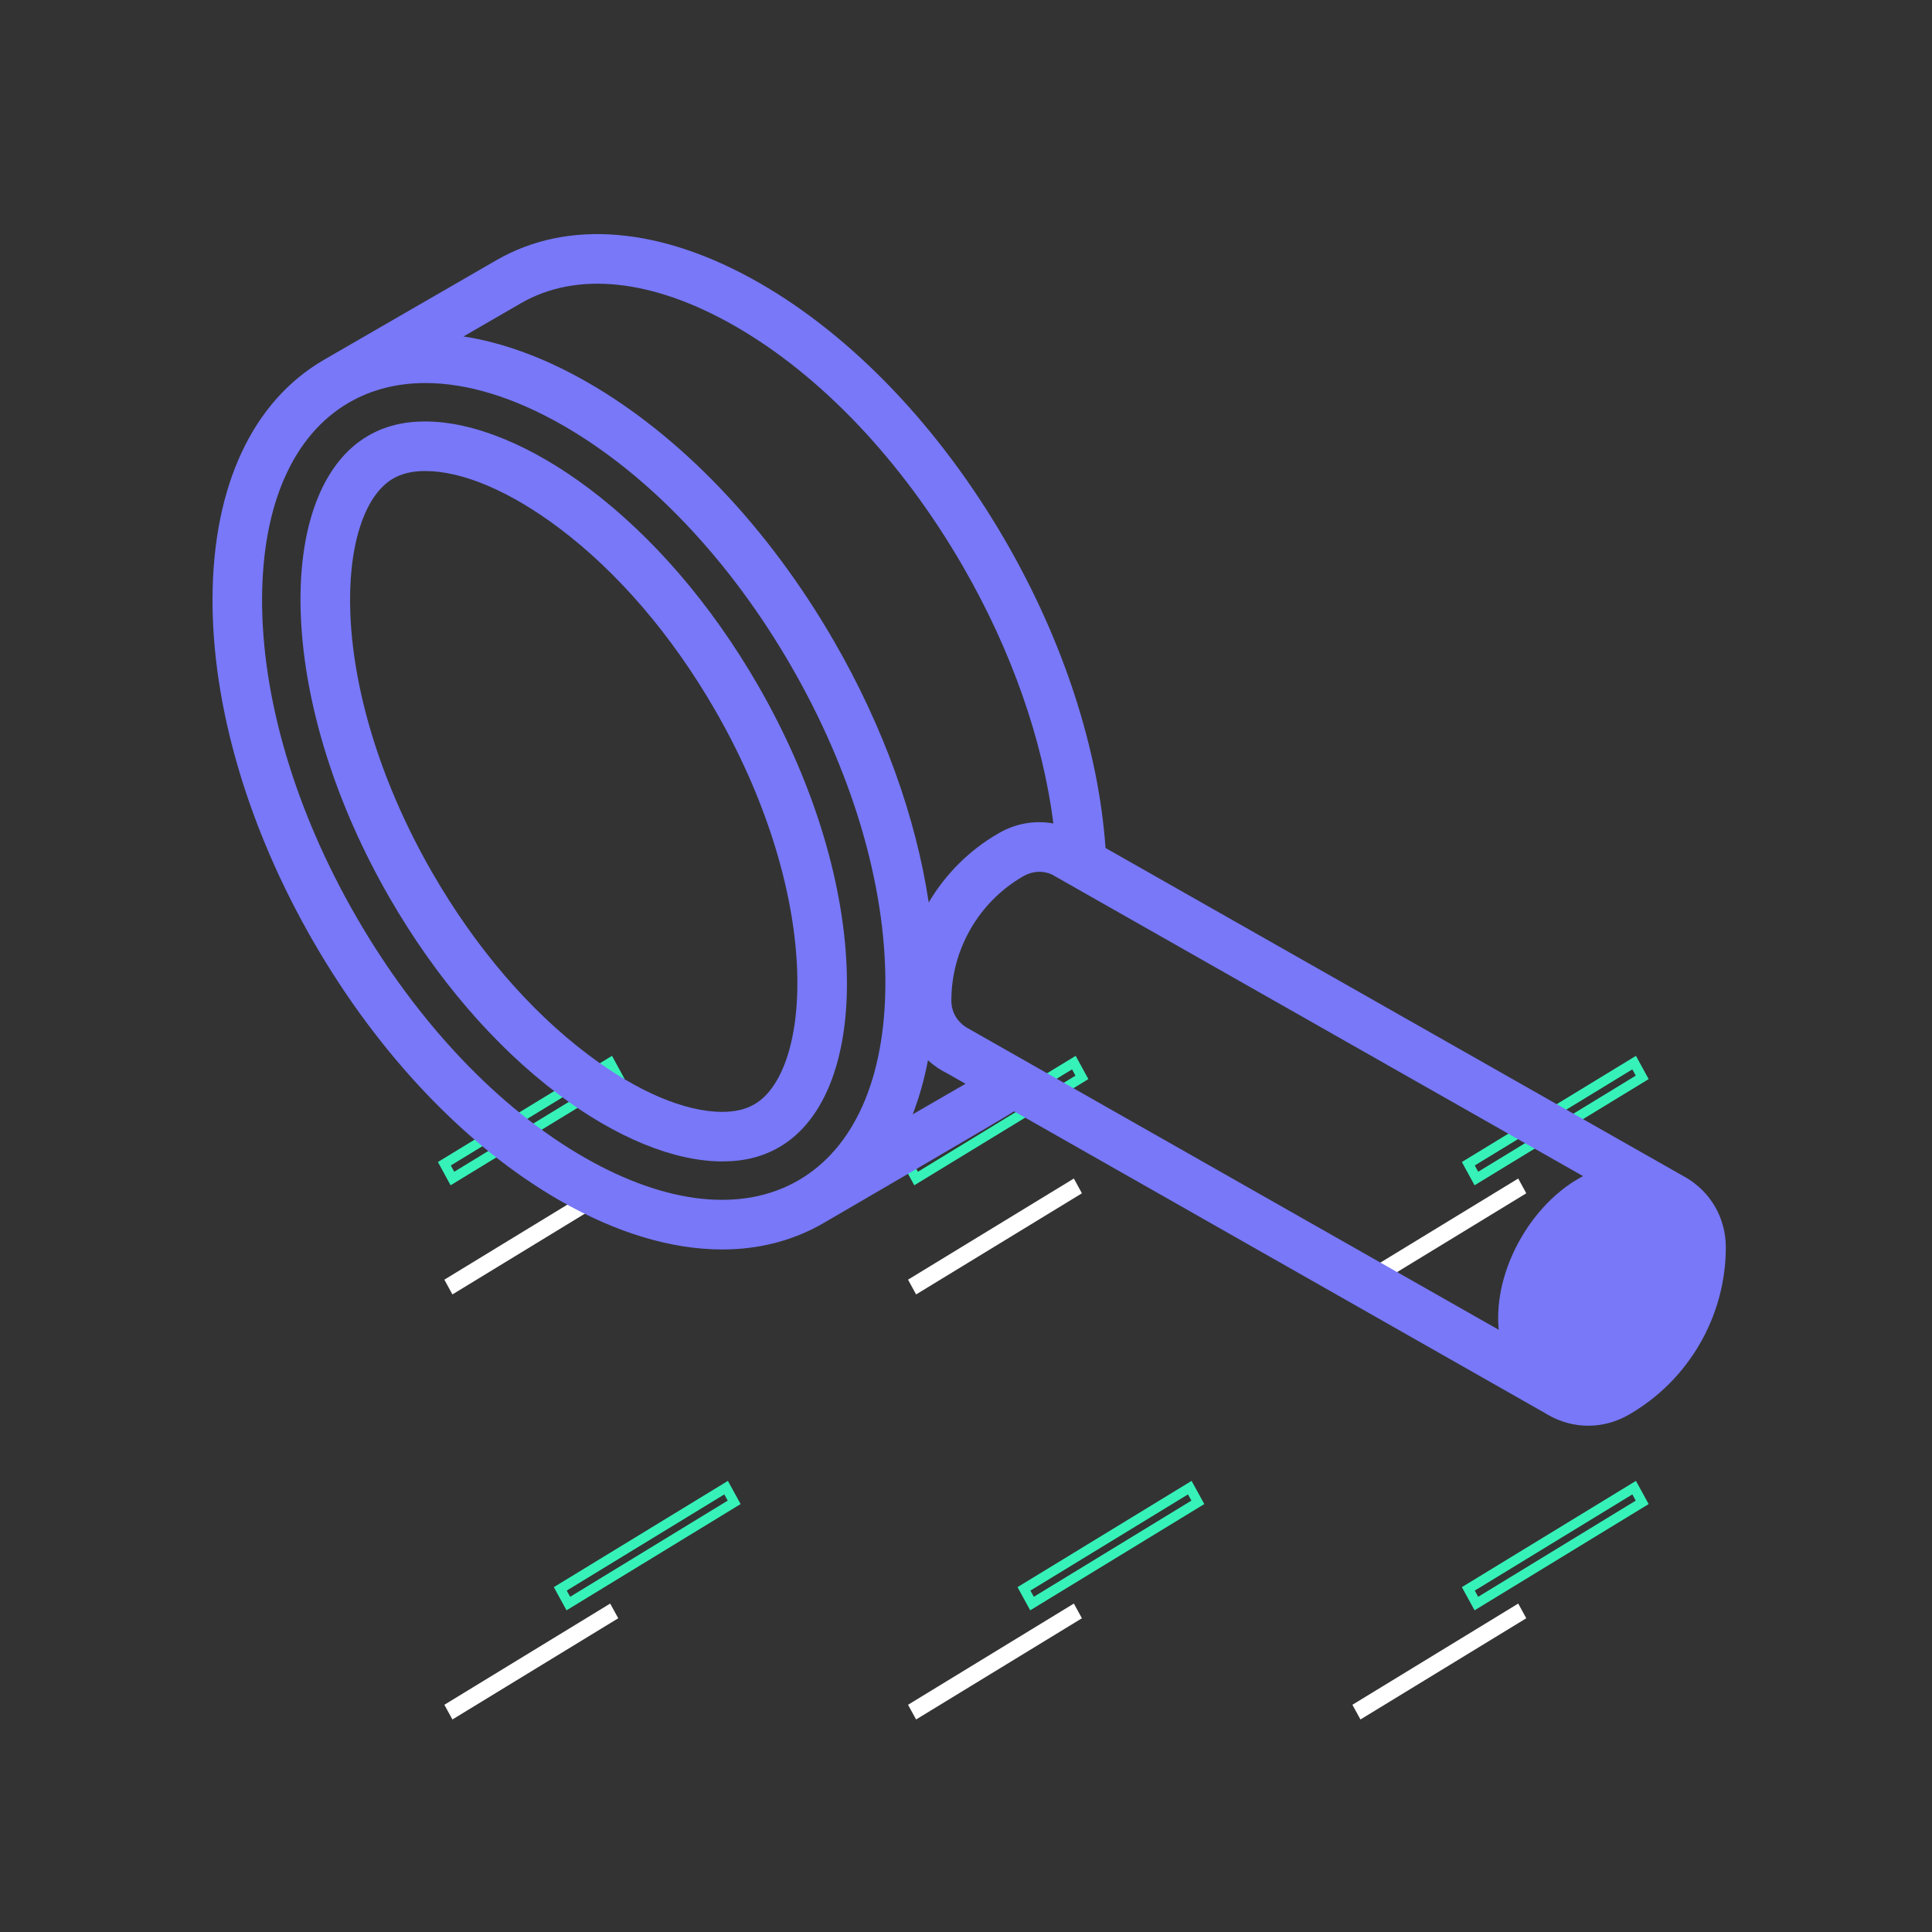 <?xml version="1.0" encoding="UTF-8"?>
<svg width="100px" height="100px" viewBox="0 0 100 100" version="1.1" xmlns="http://www.w3.org/2000/svg" xmlns:xlink="http://www.w3.org/1999/xlink">
    <rect x="0" y="0" width="100" height="100" fill="#333333" stroke="none"/>
    <!-- Generator: Sketch 63.1 (92452) - https://sketch.com -->
    <title>icon/design/osserviamo@1x</title>
    <desc>Created with Sketch.</desc>
    <defs>
        <rect id="path-1" x="0" y="0" width="100" height="100"></rect>
    </defs>
    <g id="icon/design/osserviamo" stroke="none" stroke-width="1" fill="none" fill-rule="evenodd">
        <g id="Group">
            <g id="icon/advantage/1">
                <mask id="mask-2" fill="white">
                    <use xlink:href="#path-1"></use>
                </mask>
                <g id="Mask"></g>
                <g id="Group-13" mask="url(#mask-2)">
                    <g transform="translate(15, 11)">
                        <g id="Group-10" transform="translate(8, 44)">
                            <polygon id="Stroke-2" stroke="#36F2B9" stroke-width="0.5" points="62 22.761 53.417 28 53 27.239 61.583 22"></polygon>
                            <polygon id="Stroke-5" stroke="#36F2B9" stroke-width="0.5" points="39 22.761 30.417 28 30 27.239 38.583 22"></polygon>
                            <polygon id="Stroke-7" stroke="#36F2B9" stroke-width="0.5" points="15 22.761 6.417 28 6 27.239 14.583 22"></polygon>
                            <polygon id="Stroke-24" stroke="#36F2B9" stroke-width="0.5" points="62 0.765 53.417 6 53 5.235 61.583 0"></polygon>
                            <polygon id="Stroke-27" stroke="#36F2B9" stroke-width="0.5" points="33 0.765 24.417 6 24 5.235 32.583 0"></polygon>
                            <polygon id="Stroke-30" stroke="#36F2B9" stroke-width="0.5" points="9 0.765 0.417 6 0 5.235 8.583 0"></polygon>
                            <polygon id="Fill-53" fill="#FFFFFF" points="55.583 28 47 33.239 47.417 34 56 28.761"></polygon>
                            <polygon id="Fill-54" fill="#FFFFFF" points="32.583 28 24 33.239 24.417 34 33 28.761"></polygon>
                            <polygon id="Fill-55" fill="#FFFFFF" points="8.583 28 0 33.239 0.417 34 9 28.761"></polygon>
                            <polygon id="Fill-63" fill="#FFFFFF" points="47 11.235 47.417 12 56 6.765 55.583 6"></polygon>
                            <polygon id="Fill-64" fill="#FFFFFF" points="33 6.765 24.417 12 24 11.235 32.583 6"></polygon>
                            <polygon id="Fill-65" fill="#FFFFFF" points="9 6.765 0.417 12 0 11.235 8.583 6"></polygon>
                        </g>
                        <g id="Group-9">
                            <g id="Group-8" transform="translate(8, 44)"></g>
                            <g id="Group-3"></g>
                        </g>
                    </g>
                </g>
            </g>
            <g id="005-search" transform="translate(11, 12)" fill="#7878F9" fill-rule="nonzero">
                <path d="M32.818,37.984 C32.619,33.401 30.989,28.244 28.228,23.462 C25.825,19.3 22.803,15.781 19.488,13.287 C16.512,11.048 13.5,9.815 11.006,9.815 C9.883,9.815 8.921,10.055 8.064,10.55 C5.647,11.945 4.375,15.37 4.574,19.946 C4.773,24.529 6.403,29.686 9.164,34.468 C11.567,38.63 14.589,42.149 17.905,44.643 C20.88,46.882 23.893,48.115 26.387,48.115 C26.387,48.115 26.388,48.115 26.388,48.115 C27.509,48.115 28.471,47.875 29.328,47.38 C31.745,45.985 33.017,42.56 32.818,37.984 Z M28.046,45.159 C27.589,45.422 27.047,45.55 26.388,45.55 L26.387,45.55 C24.446,45.55 21.981,44.5 19.447,42.593 C16.405,40.305 13.617,37.052 11.385,33.186 C8.827,28.754 7.318,24.013 7.136,19.835 C6.985,16.352 7.832,13.646 9.347,12.771 C9.803,12.508 10.345,12.38 11.005,12.38 C12.947,12.38 15.411,13.43 17.945,15.336 C20.987,17.625 23.775,20.878 26.007,24.744 C28.565,29.176 30.074,33.917 30.256,38.095 C30.407,41.578 29.56,44.284 28.046,45.159 Z" id="Shape"></path>
                <path d="M76.232,48.929 C76.206,48.914 76.18,48.901 76.153,48.887 L46.222,31.892 C45.865,26.805 44.051,21.209 41.069,16.044 C37.681,10.177 33.147,5.417 28.302,2.642 C23.238,-0.259 18.403,-0.675 14.69,1.469 C14.69,1.469 5.805,6.602 5.79,6.611 C2.076,8.754 0.02,13.149 2.93668999e-05,18.985 C-0.019,24.569 1.837,30.875 5.224,36.743 C8.612,42.61 13.146,47.37 17.991,50.146 C20.922,51.825 23.775,52.672 26.379,52.672 C28.275,52.672 30.038,52.223 31.603,51.32 C31.615,51.312 41.171,45.759 41.486,45.522 L69.001,61.158 C69.037,61.181 69.073,61.204 69.111,61.226 C69.768,61.605 70.487,61.795 71.207,61.795 C71.927,61.795 72.647,61.606 73.303,61.227 L73.33,61.211 C76.413,59.433 78.328,56.118 78.328,52.559 C78.328,51.044 77.544,49.687 76.232,48.929 Z M15.973,3.69 C18.862,2.022 22.788,2.44 27.027,4.868 C31.485,7.421 35.683,11.846 38.847,17.327 C41.355,21.67 42.978,26.313 43.522,30.622 C42.566,30.449 41.58,30.616 40.707,31.12 L40.674,31.138 C39.162,32.01 37.932,33.252 37.07,34.712 C36.405,30.286 34.723,25.612 32.168,21.187 C28.78,15.319 24.246,10.559 19.401,7.784 C17.196,6.521 15.034,5.729 12.99,5.414 L15.973,3.69 Z M19.266,47.92 C14.808,45.367 10.61,40.942 7.446,35.46 C4.281,29.979 2.548,24.131 2.565,18.994 C2.582,14.109 4.182,10.5 7.072,8.832 C8.236,8.16 9.568,7.826 11.021,7.826 C13.175,7.826 15.595,8.56 18.126,10.01 C22.584,12.564 26.782,16.989 29.946,22.47 C33.111,27.951 34.844,33.799 34.827,38.936 C34.81,43.821 33.21,47.43 30.32,49.098 C27.43,50.766 23.504,50.348 19.266,47.92 Z M36.241,45.676 C36.577,44.811 36.841,43.876 37.031,42.88 C37.329,43.152 37.67,43.386 38.049,43.569 L38.976,44.096 L36.241,45.676 Z M72.048,58.99 L72.02,59.005 C71.287,59.429 70.639,59.146 70.394,59.005 C70.15,58.864 69.581,58.444 69.581,57.596 C69.581,56.295 69.925,55.011 70.576,53.883 C70.93,53.27 70.72,52.486 70.107,52.131 C69.494,51.777 68.709,51.987 68.355,52.601 C67.564,53.97 67.111,55.512 67.03,57.088 C60.897,53.605 39.035,41.189 39.004,41.17 C38.609,40.918 38.242,40.453 38.242,39.791 C38.242,37.145 39.665,34.681 41.95,33.363 L41.983,33.345 C42.435,33.084 42.962,33.053 43.435,33.257 L71.638,49.273 C71.331,49.672 71.276,50.233 71.544,50.697 C71.898,51.31 72.683,51.52 73.296,51.166 L73.323,51.15 C74.057,50.727 74.705,51.009 74.949,51.15 C75.194,51.292 75.762,51.711 75.762,52.559 C75.762,55.204 74.339,57.668 72.048,58.99 Z" id="Shape"></path>
            </g>
        </g>
        <ellipse id="Oval" fill="#7878F9" transform="translate(82.619, 66.336) rotate(30) translate(-82.619, -66.336) " cx="82.619" cy="66.336" rx="4.5" ry="6.5"></ellipse>
    </g>
</svg>